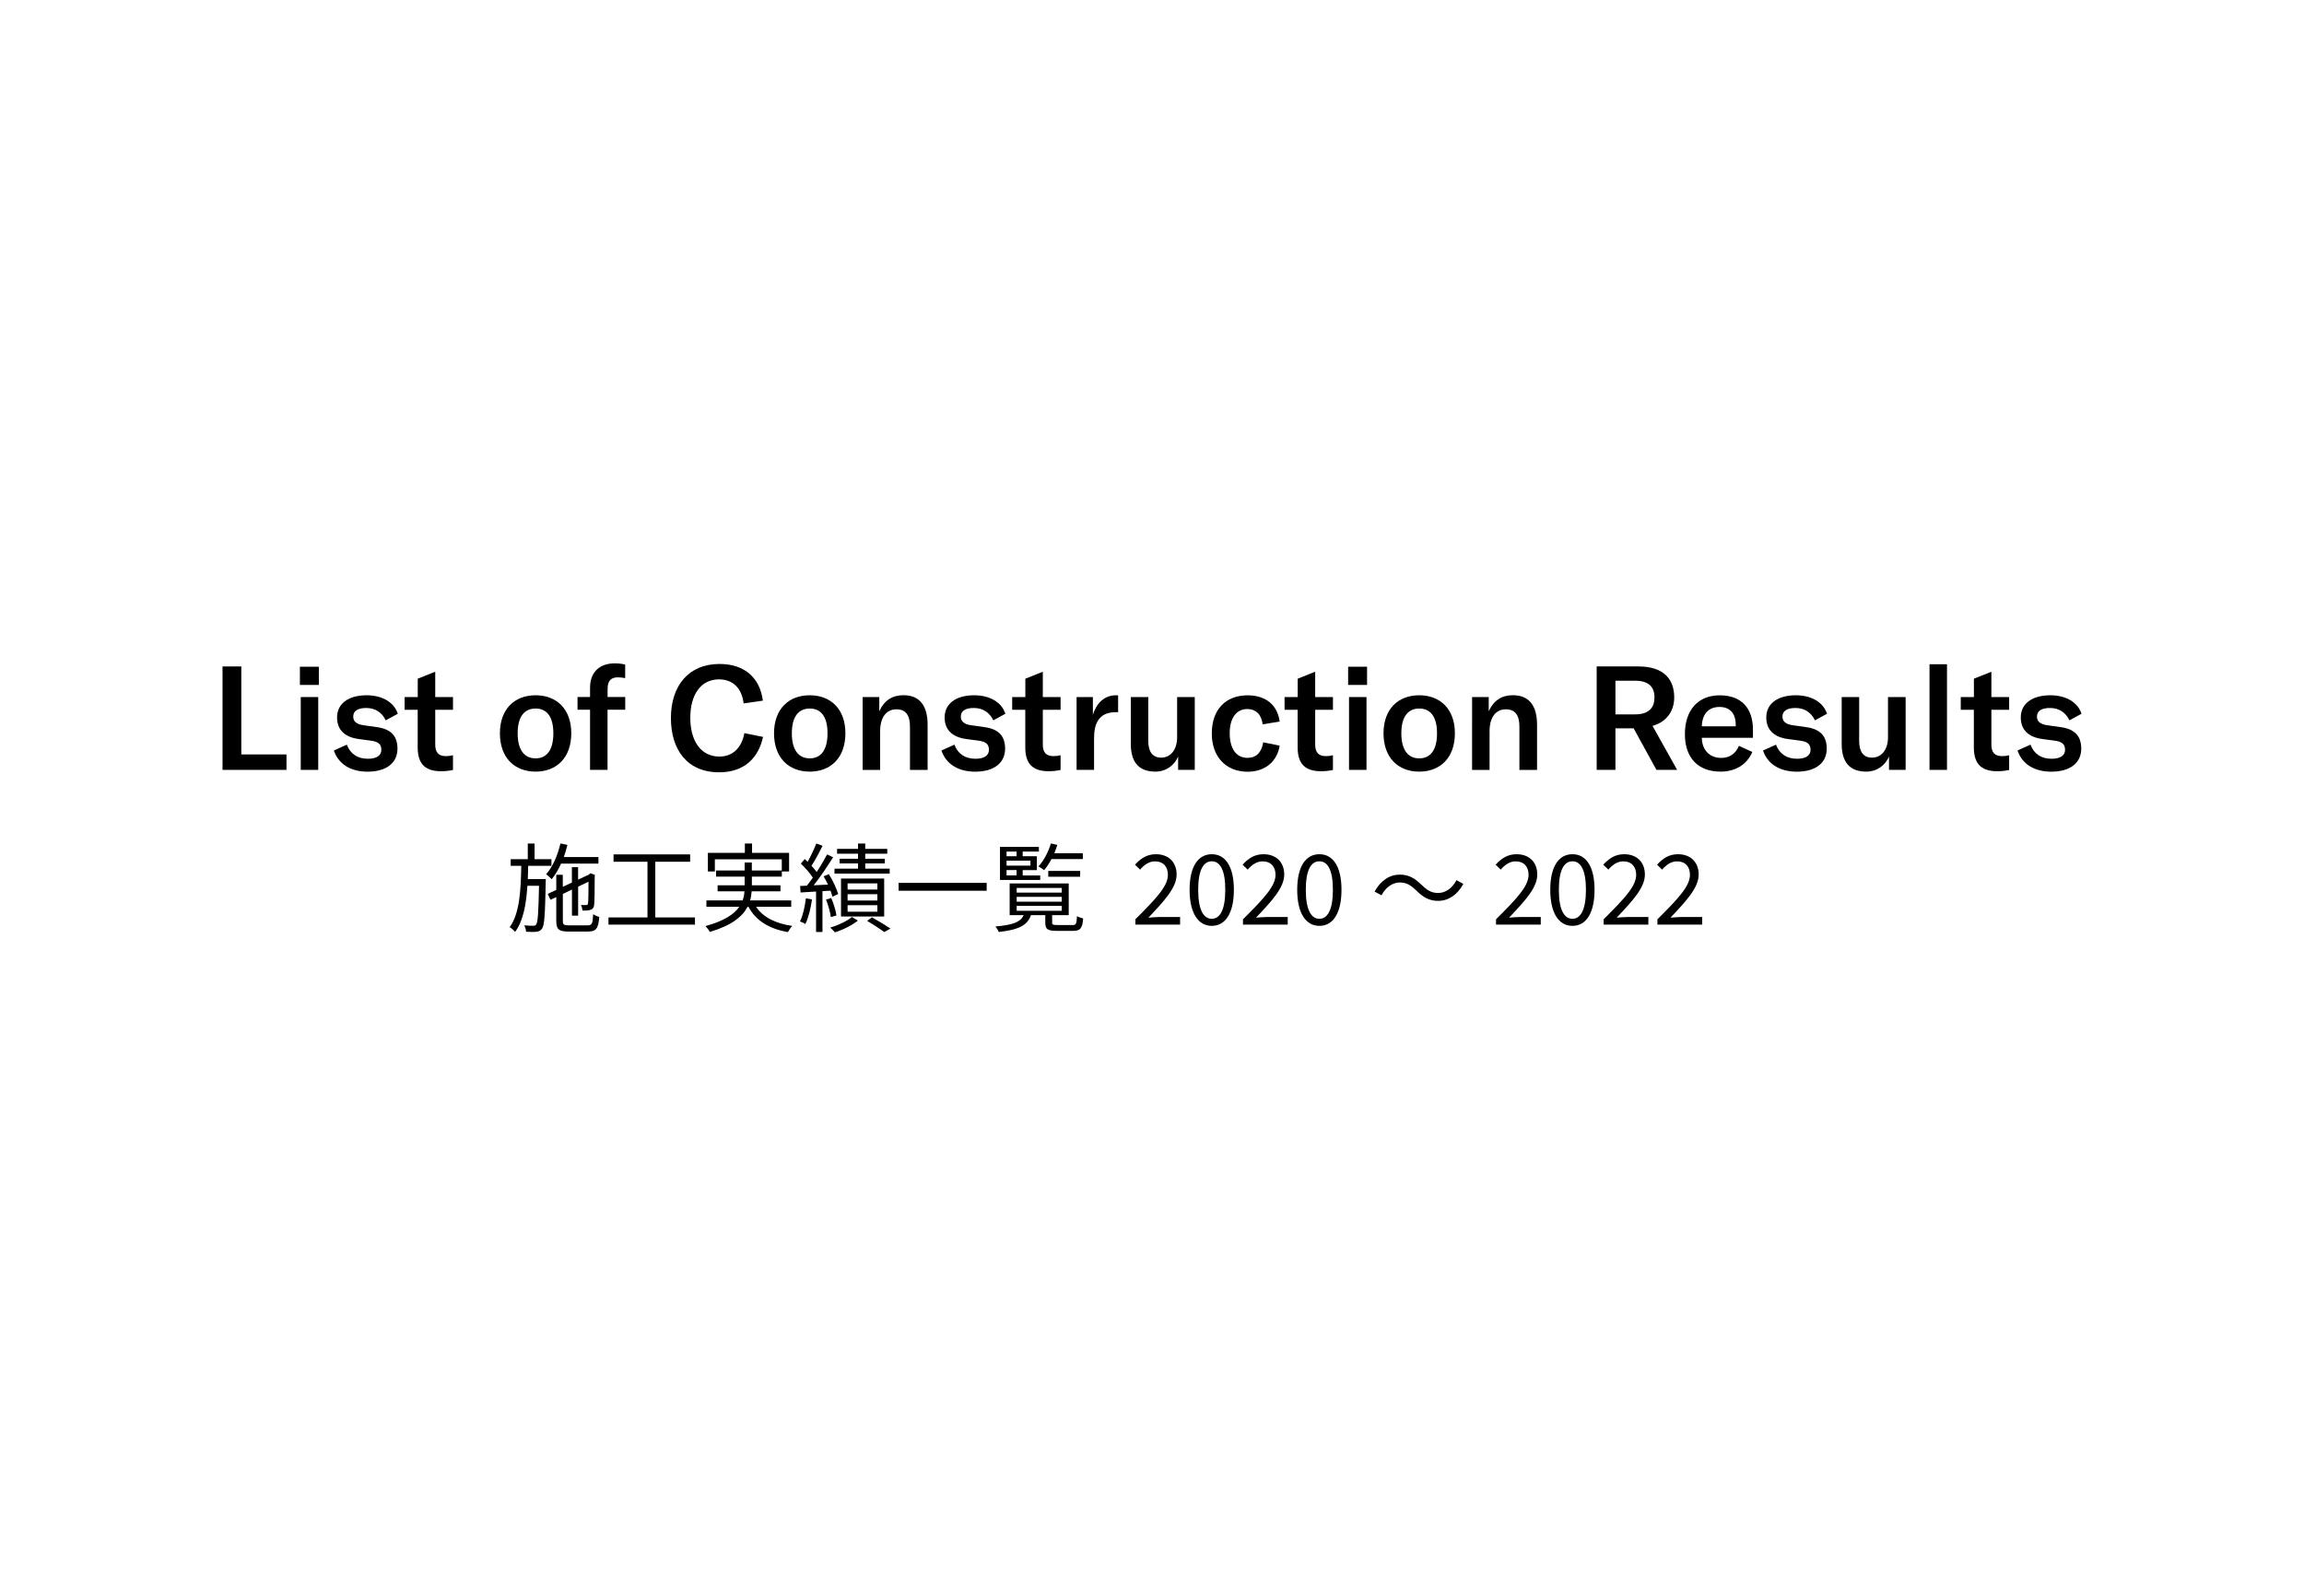 <?xml version="1.0" encoding="utf-8"?>
<!-- Generator: Adobe Illustrator 27.4.1, SVG Export Plug-In . SVG Version: 6.00 Build 0)  -->
<svg version="1.1" id="レイヤー_1" xmlns="http://www.w3.org/2000/svg" xmlns:xlink="http://www.w3.org/1999/xlink" x="0px"
	 y="0px" viewBox="0 0 410 284" style="enable-background:new 0 0 410 284;" xml:space="preserve">
<style type="text/css">
	.st0{fill:#FFFFFF;}
</style>
<rect class="st0" width="410" height="284"/>
<g>
	<g>
		<path d="M97.13,156.48c0,0,0,0.41-0.02,0.59c-0.12,5.71-0.22,7.65-0.66,8.21c-0.28,0.38-0.55,0.5-1,0.55
			c-0.41,0.05-1.12,0.03-1.83,0c-0.03-0.33-0.14-0.83-0.33-1.14c0.71,0.07,1.35,0.07,1.59,0.07c0.26,0,0.4-0.03,0.54-0.24
			c0.29-0.4,0.4-2.07,0.5-6.87h-2.07c-0.21,3.28-0.74,6.26-2.19,8.21c-0.21-0.28-0.62-0.66-0.97-0.85c1.79-2.38,2-6.66,2.07-10.91
			h-1.88v-1.19h3.04v-2.78h1.21v2.78h3v1.19h-4.14c-0.02,0.79-0.03,1.59-0.07,2.36H97.13z M99.84,153.7
			c-0.48,1.07-1.04,2.02-1.67,2.78c-0.21-0.22-0.71-0.69-0.98-0.9c1.17-1.29,2.05-3.35,2.54-5.47l1.24,0.26
			c-0.17,0.74-0.4,1.47-0.64,2.16h6.16v1.17H99.84z M104.58,164.69c0.76,0,0.9-0.33,0.97-1.98c0.29,0.19,0.74,0.4,1.09,0.47
			c-0.16,2.04-0.54,2.61-1.98,2.61h-3.5c-1.71,0-2.17-0.38-2.17-1.9v-4.23l-1.04,0.48l-0.48-1.05l1.52-0.71v-2.69h1.16v2.14
			l1.62-0.76v-2.73h1.1v2.21l1.9-0.88l0.09-0.09l0.21-0.16l0.81,0.29l-0.05,0.21c0,2.45-0.03,4.62-0.1,5.11
			c-0.05,0.55-0.33,0.83-0.78,0.93c-0.38,0.1-0.9,0.12-1.29,0.1c-0.03-0.31-0.14-0.72-0.28-1c0.33,0.04,0.76,0.02,0.9,0.02
			c0.21,0,0.31-0.03,0.36-0.33c0.05-0.26,0.09-1.78,0.09-3.83l-1.85,0.88v5.16h-1.1v-4.64l-1.62,0.78v4.8c0,0.66,0.16,0.79,1.1,0.79
			H104.58z"/>
		<path d="M123.67,163.28v1.28h-15.39v-1.28h6.94v-9.91h-6.04v-1.31h13.63v1.31h-6.2v9.91H123.67z"/>
		<path d="M134.55,161.39c1.23,1.85,3.43,2.97,6.44,3.4c-0.28,0.26-0.6,0.78-0.78,1.1c-3.37-0.59-5.71-2.04-7.02-4.5h-0.16
			c-0.9,1.71-2.78,3.3-6.71,4.47c-0.14-0.28-0.5-0.76-0.78-1.04c3.37-0.93,5.13-2.14,6.02-3.43h-5.85v-1.14h6.44
			c0.21-0.54,0.29-1.09,0.33-1.62h-4.78v-1.07h4.81v-1.54h-5.09v-1.09h5.09v-1.43h1.28v1.43h5.33v-1.99h-11.91v2.16h-1.24v-3.31
			h6.58v-1.67h1.28v1.67h6.59v3.31h-1.29v0.92h-5.33v1.54h5.09v1.07h-5.13c-0.03,0.53-0.12,1.09-0.28,1.62h7.32v1.14H134.55z"/>
		<path d="M144.5,160.08c-0.24,1.62-0.64,3.28-1.19,4.38c-0.19-0.16-0.71-0.38-0.95-0.47c0.53-1.05,0.86-2.61,1.05-4.11
			L144.5,160.08z M146.36,158.6v7.27h-1.14v-7.2c-1,0.07-1.95,0.12-2.76,0.17l-0.07-1.16l1.19-0.05c0.35-0.43,0.71-0.92,1.07-1.43
			c-0.5-0.78-1.36-1.76-2.14-2.5l0.69-0.81c0.17,0.16,0.34,0.31,0.52,0.48c0.57-0.98,1.17-2.3,1.54-3.25l1.12,0.41
			c-0.59,1.19-1.33,2.59-1.98,3.56c0.36,0.38,0.67,0.76,0.93,1.1c0.71-1.07,1.36-2.19,1.85-3.12l1.07,0.5
			c-0.98,1.57-2.28,3.52-3.45,4.99l2.54-0.12c-0.24-0.52-0.52-1.04-0.78-1.48l0.93-0.38c0.71,1.12,1.4,2.59,1.66,3.54l-1.02,0.47
			c-0.07-0.31-0.19-0.69-0.34-1.07L146.36,158.6z M147.85,163.22c-0.1-0.83-0.45-2.12-0.86-3.12l0.93-0.28
			c0.43,0.98,0.81,2.26,0.93,3.11L147.85,163.22z M152.66,163.84c-1.02,0.83-2.67,1.66-4.09,2.09c-0.19-0.24-0.57-0.62-0.83-0.85
			c1.42-0.4,3.04-1.17,3.85-1.88L152.66,163.84z M158.32,155.48h-9.82v-0.88h4.19v-0.93h-3.28v-0.83h3.28v-0.9h-3.73v-0.86h3.73
			v-0.95h1.28v0.95h3.92v0.86h-3.92v0.9h3.49v0.83h-3.49v0.93h4.35V155.48z M149.66,163.12v-6.76h7.68v6.76H149.66z M150.83,158.31
			h5.3v-1.09h-5.3V158.31z M150.83,160.27h5.3v-1.12h-5.3V160.27z M150.83,162.26h5.3v-1.16h-5.3V162.26z M155.17,163.26
			c1.16,0.66,2.48,1.45,3.3,2l-1.12,0.62c-0.69-0.52-1.93-1.33-3.04-1.99L155.17,163.26z"/>
		<path d="M175.58,157.13v1.4h-15.67v-1.4H175.58z"/>
		<path d="M190.84,164.64c0.64,0,0.74-0.19,0.81-1.59c0.26,0.17,0.76,0.33,1.1,0.41c-0.14,1.79-0.52,2.21-1.78,2.21h-2.92
			c-1.64,0-2.04-0.29-2.04-1.47v-1.33h-2.55c-0.6,1.76-2.05,2.59-5.73,3c-0.09-0.28-0.38-0.74-0.59-0.98
			c3.23-0.28,4.5-0.83,5.02-2.02h-2.49v-5.64h10.51v5.64h-2.95v1.33c0,0.38,0.16,0.43,0.93,0.43H190.84z M185.11,156.61h-7.16v-5.88
			h6.92v0.83h-2.88v0.83h2.52v2.47h-2.52v0.95h3.12V156.61z M179.12,151.56v0.83h1.78v-0.83H179.12z M183.37,153.18h-4.25v0.88h4.25
			V153.18z M179.12,155.8h1.78v-0.95h-1.78V155.8z M180.92,158.86h8.02v-0.83h-8.02V158.86z M180.92,160.48h8.02v-0.86h-8.02V160.48
			z M180.92,162.1h8.02v-0.88h-8.02V162.1z M187.11,152.89c-0.4,0.76-0.85,1.45-1.31,1.98c-0.21-0.17-0.71-0.52-1-0.67
			c0.95-1.02,1.74-2.55,2.21-4.09l1.14,0.26c-0.16,0.5-0.33,1-0.53,1.48h5.07v1.04H187.11z M186.54,156.04v-1.04h5.68v1.04H186.54z"
			/>
		<path d="M202.03,163.62c3.71-3.69,5.8-5.9,5.8-7.92c0-1.4-0.76-2.4-2.33-2.4c-1.04,0-1.93,0.66-2.62,1.47l-0.91-0.88
			c1.04-1.12,2.12-1.86,3.73-1.86c2.26,0,3.68,1.43,3.68,3.61c0,2.31-2.11,4.61-5.02,7.68c0.66-0.05,1.42-0.12,2.07-0.12h3.57v1.36
			h-7.96V163.62z"/>
		<path d="M211.69,158.36c0-4.12,1.5-6.33,3.95-6.33c2.45,0,3.93,2.23,3.93,6.33c0,4.12-1.48,6.42-3.93,6.42
			C213.2,164.78,211.69,162.48,211.69,158.36z M218.04,158.36c0-3.61-0.97-5.07-2.4-5.07c-1.45,0-2.42,1.47-2.42,5.07
			c0,3.61,0.97,5.16,2.42,5.16C217.08,163.52,218.04,161.96,218.04,158.36z"/>
		<path d="M221.18,163.62c3.71-3.69,5.8-5.9,5.8-7.92c0-1.4-0.76-2.4-2.33-2.4c-1.04,0-1.93,0.66-2.62,1.47l-0.91-0.88
			c1.04-1.12,2.12-1.86,3.73-1.86c2.26,0,3.68,1.43,3.68,3.61c0,2.31-2.11,4.61-5.02,7.68c0.66-0.05,1.42-0.12,2.07-0.12h3.57v1.36
			h-7.96V163.62z"/>
		<path d="M230.84,158.36c0-4.12,1.5-6.33,3.95-6.33c2.45,0,3.93,2.23,3.93,6.33c0,4.12-1.48,6.42-3.93,6.42
			C232.34,164.78,230.84,162.48,230.84,158.36z M237.19,158.36c0-3.61-0.97-5.07-2.4-5.07c-1.45,0-2.42,1.47-2.42,5.07
			c0,3.61,0.97,5.16,2.42,5.16C236.23,163.52,237.19,161.96,237.19,158.36z"/>
		<path d="M249.1,157.06c-1.36,0-2.55,0.92-3.26,2.28l-1.23-0.66c1.09-1.97,2.67-3.02,4.5-3.02c1.57,0,2.67,0.64,3.88,1.85
			c0.93,0.88,1.69,1.42,2.93,1.42c1.36,0,2.55-0.92,3.26-2.28l1.23,0.66c-1.09,1.97-2.67,3.02-4.5,3.02c-1.57,0-2.67-0.64-3.88-1.85
			C251.1,157.6,250.35,157.06,249.1,157.06z"/>
		<path d="M266.21,163.62c3.71-3.69,5.8-5.9,5.8-7.92c0-1.4-0.76-2.4-2.33-2.4c-1.04,0-1.93,0.66-2.62,1.47l-0.91-0.88
			c1.04-1.12,2.12-1.86,3.73-1.86c2.26,0,3.68,1.43,3.68,3.61c0,2.31-2.11,4.61-5.02,7.68c0.66-0.05,1.42-0.12,2.07-0.12h3.57v1.36
			h-7.96V163.62z"/>
		<path d="M275.87,158.36c0-4.12,1.5-6.33,3.95-6.33c2.45,0,3.93,2.23,3.93,6.33c0,4.12-1.48,6.42-3.93,6.42
			C277.37,164.78,275.87,162.48,275.87,158.36z M282.22,158.36c0-3.61-0.97-5.07-2.4-5.07c-1.45,0-2.42,1.47-2.42,5.07
			c0,3.61,0.97,5.16,2.42,5.16C281.25,163.52,282.22,161.96,282.22,158.36z"/>
		<path d="M285.36,163.62c3.71-3.69,5.8-5.9,5.8-7.92c0-1.4-0.76-2.4-2.33-2.4c-1.04,0-1.93,0.66-2.62,1.47l-0.91-0.88
			c1.04-1.12,2.12-1.86,3.73-1.86c2.26,0,3.68,1.43,3.68,3.61c0,2.31-2.11,4.61-5.02,7.68c0.66-0.05,1.42-0.12,2.07-0.12h3.57v1.36
			h-7.96V163.62z"/>
		<path d="M294.93,163.62c3.71-3.69,5.8-5.9,5.8-7.92c0-1.4-0.76-2.4-2.33-2.4c-1.04,0-1.93,0.66-2.62,1.47l-0.91-0.88
			c1.04-1.12,2.12-1.86,3.73-1.86c2.26,0,3.68,1.43,3.68,3.61c0,2.31-2.11,4.61-5.02,7.68c0.66-0.05,1.42-0.12,2.07-0.12h3.57v1.36
			h-7.96V163.62z"/>
	</g>
	<g>
		<path d="M39.6,118.61h3.34v15.66h8.04v2.75H39.6V118.61z"/>
		<path d="M53.37,118.66h3.37v3.24h-3.37V118.66z M53.52,124.06h3.11v12.96h-3.11V124.06z"/>
		<path d="M59.41,133.57l2.31-1.04c0.62,1.66,1.92,2.51,3.76,2.51c1.56,0,2.38-0.6,2.38-1.58c0-1.04-0.54-1.48-1.97-1.66l-1.97-0.26
			c-2.7-0.34-3.94-1.76-3.94-3.86c0-2.41,1.97-3.94,5.26-3.94c2.8,0,4.9,1.27,5.55,3.29l-2.15,1.17c-0.62-1.32-1.79-2.2-3.47-2.2
			c-1.48,0-2.31,0.52-2.31,1.53c0,0.88,0.6,1.4,1.97,1.56L67,129.4c2.67,0.34,3.73,1.69,3.73,3.84c0,2.54-1.97,4.1-5.34,4.1
			C62.42,137.33,60.24,136.01,59.41,133.57z"/>
		<path d="M72.01,124.06h2.33v-3.27l3.11-1.24v4.51h3.16v2.26h-3.16v6.2c0,1.4,0.6,2.05,1.89,2.05c0.52,0,0.86-0.05,1.27-0.16v2.62
			c-0.75,0.16-1.32,0.23-2.13,0.23c-3.11,0-4.15-1.63-4.15-4.25v-6.69h-2.33V124.06z"/>
		<path d="M88.96,130.51c0-4.33,2.62-6.77,6.35-6.77c3.73,0,6.35,2.44,6.35,6.77c0,4.36-2.62,6.82-6.35,6.82
			C91.58,137.33,88.96,134.87,88.96,130.51z M98.47,130.51c0-2.96-1.17-4.41-3.16-4.41c-2,0-3.19,1.45-3.19,4.41
			c0,2.96,1.19,4.46,3.19,4.46C97.31,134.97,98.47,133.47,98.47,130.51z"/>
		<path d="M111.25,126.31h-3.14v10.71h-3.11v-10.71h-2.23v-2.26h2.23v-1.66c0-2.7,1.63-4.33,4.41-4.33c0.65,0,1.27,0.08,1.84,0.21
			v2.41c-0.47-0.08-0.93-0.13-1.32-0.13c-1.24,0-1.81,0.67-1.81,2.05v1.45h3.14V126.31z"/>
		<path d="M119.39,127.79c0-5.73,3.14-9.62,8.66-9.62c4.59,0,7.21,2.62,7.7,6.53l-3.42,0.49c-0.31-2.62-1.84-4.28-4.38-4.28
			c-3.24,0-5.11,2.72-5.11,6.84c0,4.02,1.81,6.9,5.19,6.9c2.36,0,3.97-1.58,4.43-4.17l3.32,0.67c-0.78,3.68-3.29,6.3-7.78,6.3
			C122.22,137.46,119.39,133.36,119.39,127.79z"/>
		<path d="M137.74,130.51c0-4.33,2.62-6.77,6.35-6.77c3.73,0,6.35,2.44,6.35,6.77c0,4.36-2.62,6.82-6.35,6.82
			C140.36,137.33,137.74,134.87,137.74,130.51z M147.26,130.51c0-2.96-1.17-4.41-3.16-4.41c-2,0-3.19,1.45-3.19,4.41
			c0,2.96,1.19,4.46,3.19,4.46C146.09,134.97,147.26,133.47,147.26,130.51z"/>
		<path d="M153.51,124.06h2.96v2.52c0.88-1.92,2.31-2.85,4.3-2.85c2.83,0,4.3,1.79,4.3,5.26v8.04h-3.14v-7.73
			c0-2.05-0.78-3.06-2.41-3.06c-1.81,0-2.9,1.45-2.9,3.92v6.87h-3.11V124.06z"/>
		<path d="M167.53,133.57l2.31-1.04c0.62,1.66,1.92,2.51,3.76,2.51c1.56,0,2.38-0.6,2.38-1.58c0-1.04-0.54-1.48-1.97-1.66
			l-1.97-0.26c-2.7-0.34-3.94-1.76-3.94-3.86c0-2.41,1.97-3.94,5.26-3.94c2.8,0,4.9,1.27,5.55,3.29l-2.15,1.17
			c-0.62-1.32-1.79-2.2-3.47-2.2c-1.48,0-2.31,0.52-2.31,1.53c0,0.88,0.6,1.4,1.97,1.56l2.18,0.31c2.67,0.34,3.73,1.69,3.73,3.84
			c0,2.54-1.97,4.1-5.34,4.1C170.54,137.33,168.36,136.01,167.53,133.57z"/>
		<path d="M180.13,124.06h2.33v-3.27l3.11-1.24v4.51h3.16v2.26h-3.16v6.2c0,1.4,0.6,2.05,1.89,2.05c0.52,0,0.86-0.05,1.27-0.16v2.62
			c-0.75,0.16-1.32,0.23-2.13,0.23c-3.11,0-4.15-1.63-4.15-4.25v-6.69h-2.33V124.06z"/>
		<path d="M198.61,123.74c0.13,0,0.23,0,0.36,0.03v2.98h-0.41c-1.24,0-2.1,0.34-2.7,0.91c-1.04,1.01-1.17,2.49-1.17,3.94v5.42h-3.11
			v-12.96h2.9v3.14C195.14,125.14,196.51,123.74,198.61,123.74z"/>
		<path d="M201.23,132.38v-8.32h3.11v7.85c0,1.89,0.78,2.93,2.28,2.93c1.71,0,2.85-1.43,2.85-3.6v-7.18h3.14v12.96h-2.96v-2.41
			c-0.62,1.61-2.18,2.72-4.04,2.72C202.45,137.33,201.23,135.41,201.23,132.38z"/>
		<path d="M215.64,130.54c0-4.23,2.44-6.79,6.38-6.79c3.21,0,5.31,1.71,5.7,4.67l-3.03,0.49c-0.21-1.76-1.22-2.72-2.75-2.72
			c-1.92,0-3.11,1.61-3.11,4.28c0,2.8,1.17,4.41,3.16,4.41c1.56,0,2.51-0.96,2.8-2.77l2.93,0.6c-0.47,2.88-2.64,4.64-5.73,4.64
			C218.13,137.33,215.64,134.66,215.64,130.54z"/>
		<path d="M228.6,124.06h2.33v-3.27l3.11-1.24v4.51h3.16v2.26h-3.16v6.2c0,1.4,0.6,2.05,1.89,2.05c0.52,0,0.86-0.05,1.27-0.16v2.62
			c-0.75,0.16-1.32,0.23-2.13,0.23c-3.11,0-4.15-1.63-4.15-4.25v-6.69h-2.33V124.06z"/>
		<path d="M239.9,118.66h3.37v3.24h-3.37V118.66z M240.06,124.06h3.11v12.96h-3.11V124.06z"/>
		<path d="M246.2,130.51c0-4.33,2.62-6.77,6.35-6.77s6.35,2.44,6.35,6.77c0,4.36-2.62,6.82-6.35,6.82S246.2,134.87,246.2,130.51z
			 M255.72,130.51c0-2.96-1.17-4.41-3.16-4.41s-3.19,1.45-3.19,4.41c0,2.96,1.19,4.46,3.19,4.46S255.72,133.47,255.72,130.51z"/>
		<path d="M261.96,124.06h2.96v2.52c0.88-1.92,2.31-2.85,4.3-2.85c2.83,0,4.3,1.79,4.3,5.26v8.04h-3.14v-7.73
			c0-2.05-0.78-3.06-2.41-3.06c-1.82,0-2.9,1.45-2.9,3.92v6.87h-3.11V124.06z"/>
		<path d="M290.71,129.63h-3.24v7.39h-3.34v-18.41h7.42c4.74,0,6.38,2.49,6.38,5.52c0,2.2-1.14,4.28-3.86,5.06l4.38,7.83h-3.68
			L290.71,129.63z M287.47,127.14h3.5c2.52,0,3.45-1.27,3.45-3.01c0-1.76-0.93-2.98-3.45-2.98h-3.5V127.14z"/>
		<path d="M311.94,131.31h-9.1c0.03,2.18,1.4,3.58,3.45,3.58c1.48,0,2.57-0.75,3.16-2.15l2.38,1.09c-0.96,2.25-3.01,3.5-5.65,3.5
			c-3.97,0-6.35-2.41-6.35-6.66c0-4.28,2.33-6.92,6.2-6.92c3.76,0,5.91,2.18,5.91,6.14V131.31z M308.88,129.06
			c0-2.13-1.06-3.24-2.9-3.24c-1.97,0-3.08,1.3-3.14,3.45h6.04V129.06z"/>
		<path d="M313.73,133.57l2.31-1.04c0.62,1.66,1.92,2.51,3.76,2.51c1.56,0,2.39-0.6,2.39-1.58c0-1.04-0.54-1.48-1.97-1.66
			l-1.97-0.26c-2.7-0.34-3.94-1.76-3.94-3.86c0-2.41,1.97-3.94,5.26-3.94c2.8,0,4.9,1.27,5.55,3.29l-2.15,1.17
			c-0.62-1.32-1.79-2.2-3.47-2.2c-1.48,0-2.31,0.52-2.31,1.53c0,0.88,0.6,1.4,1.97,1.56l2.18,0.31c2.67,0.34,3.73,1.69,3.73,3.84
			c0,2.54-1.97,4.1-5.34,4.1C316.74,137.33,314.56,136.01,313.73,133.57z"/>
		<path d="M327.73,132.38v-8.32h3.11v7.85c0,1.89,0.78,2.93,2.28,2.93c1.71,0,2.85-1.43,2.85-3.6v-7.18h3.14v12.96h-2.96v-2.41
			c-0.62,1.61-2.18,2.72-4.04,2.72C328.95,137.33,327.73,135.41,327.73,132.38z"/>
		<path d="M346.47,137.02h-3.11v-18.8h3.11V137.02z"/>
		<path d="M348.93,124.06h2.33v-3.27l3.11-1.24v4.51h3.16v2.26h-3.16v6.2c0,1.4,0.6,2.05,1.89,2.05c0.52,0,0.86-0.05,1.27-0.16v2.62
			c-0.75,0.16-1.32,0.23-2.13,0.23c-3.11,0-4.15-1.63-4.15-4.25v-6.69h-2.33V124.06z"/>
		<path d="M359.02,133.57l2.31-1.04c0.62,1.66,1.92,2.51,3.76,2.51c1.56,0,2.39-0.6,2.39-1.58c0-1.04-0.54-1.48-1.97-1.66
			l-1.97-0.26c-2.7-0.34-3.94-1.76-3.94-3.86c0-2.41,1.97-3.94,5.26-3.94c2.8,0,4.9,1.27,5.55,3.29l-2.15,1.17
			c-0.62-1.32-1.79-2.2-3.47-2.2c-1.48,0-2.31,0.52-2.31,1.53c0,0.88,0.6,1.4,1.97,1.56l2.18,0.31c2.67,0.34,3.73,1.69,3.73,3.84
			c0,2.54-1.97,4.1-5.34,4.1C362.02,137.33,359.85,136.01,359.02,133.57z"/>
	</g>
</g>
</svg>

